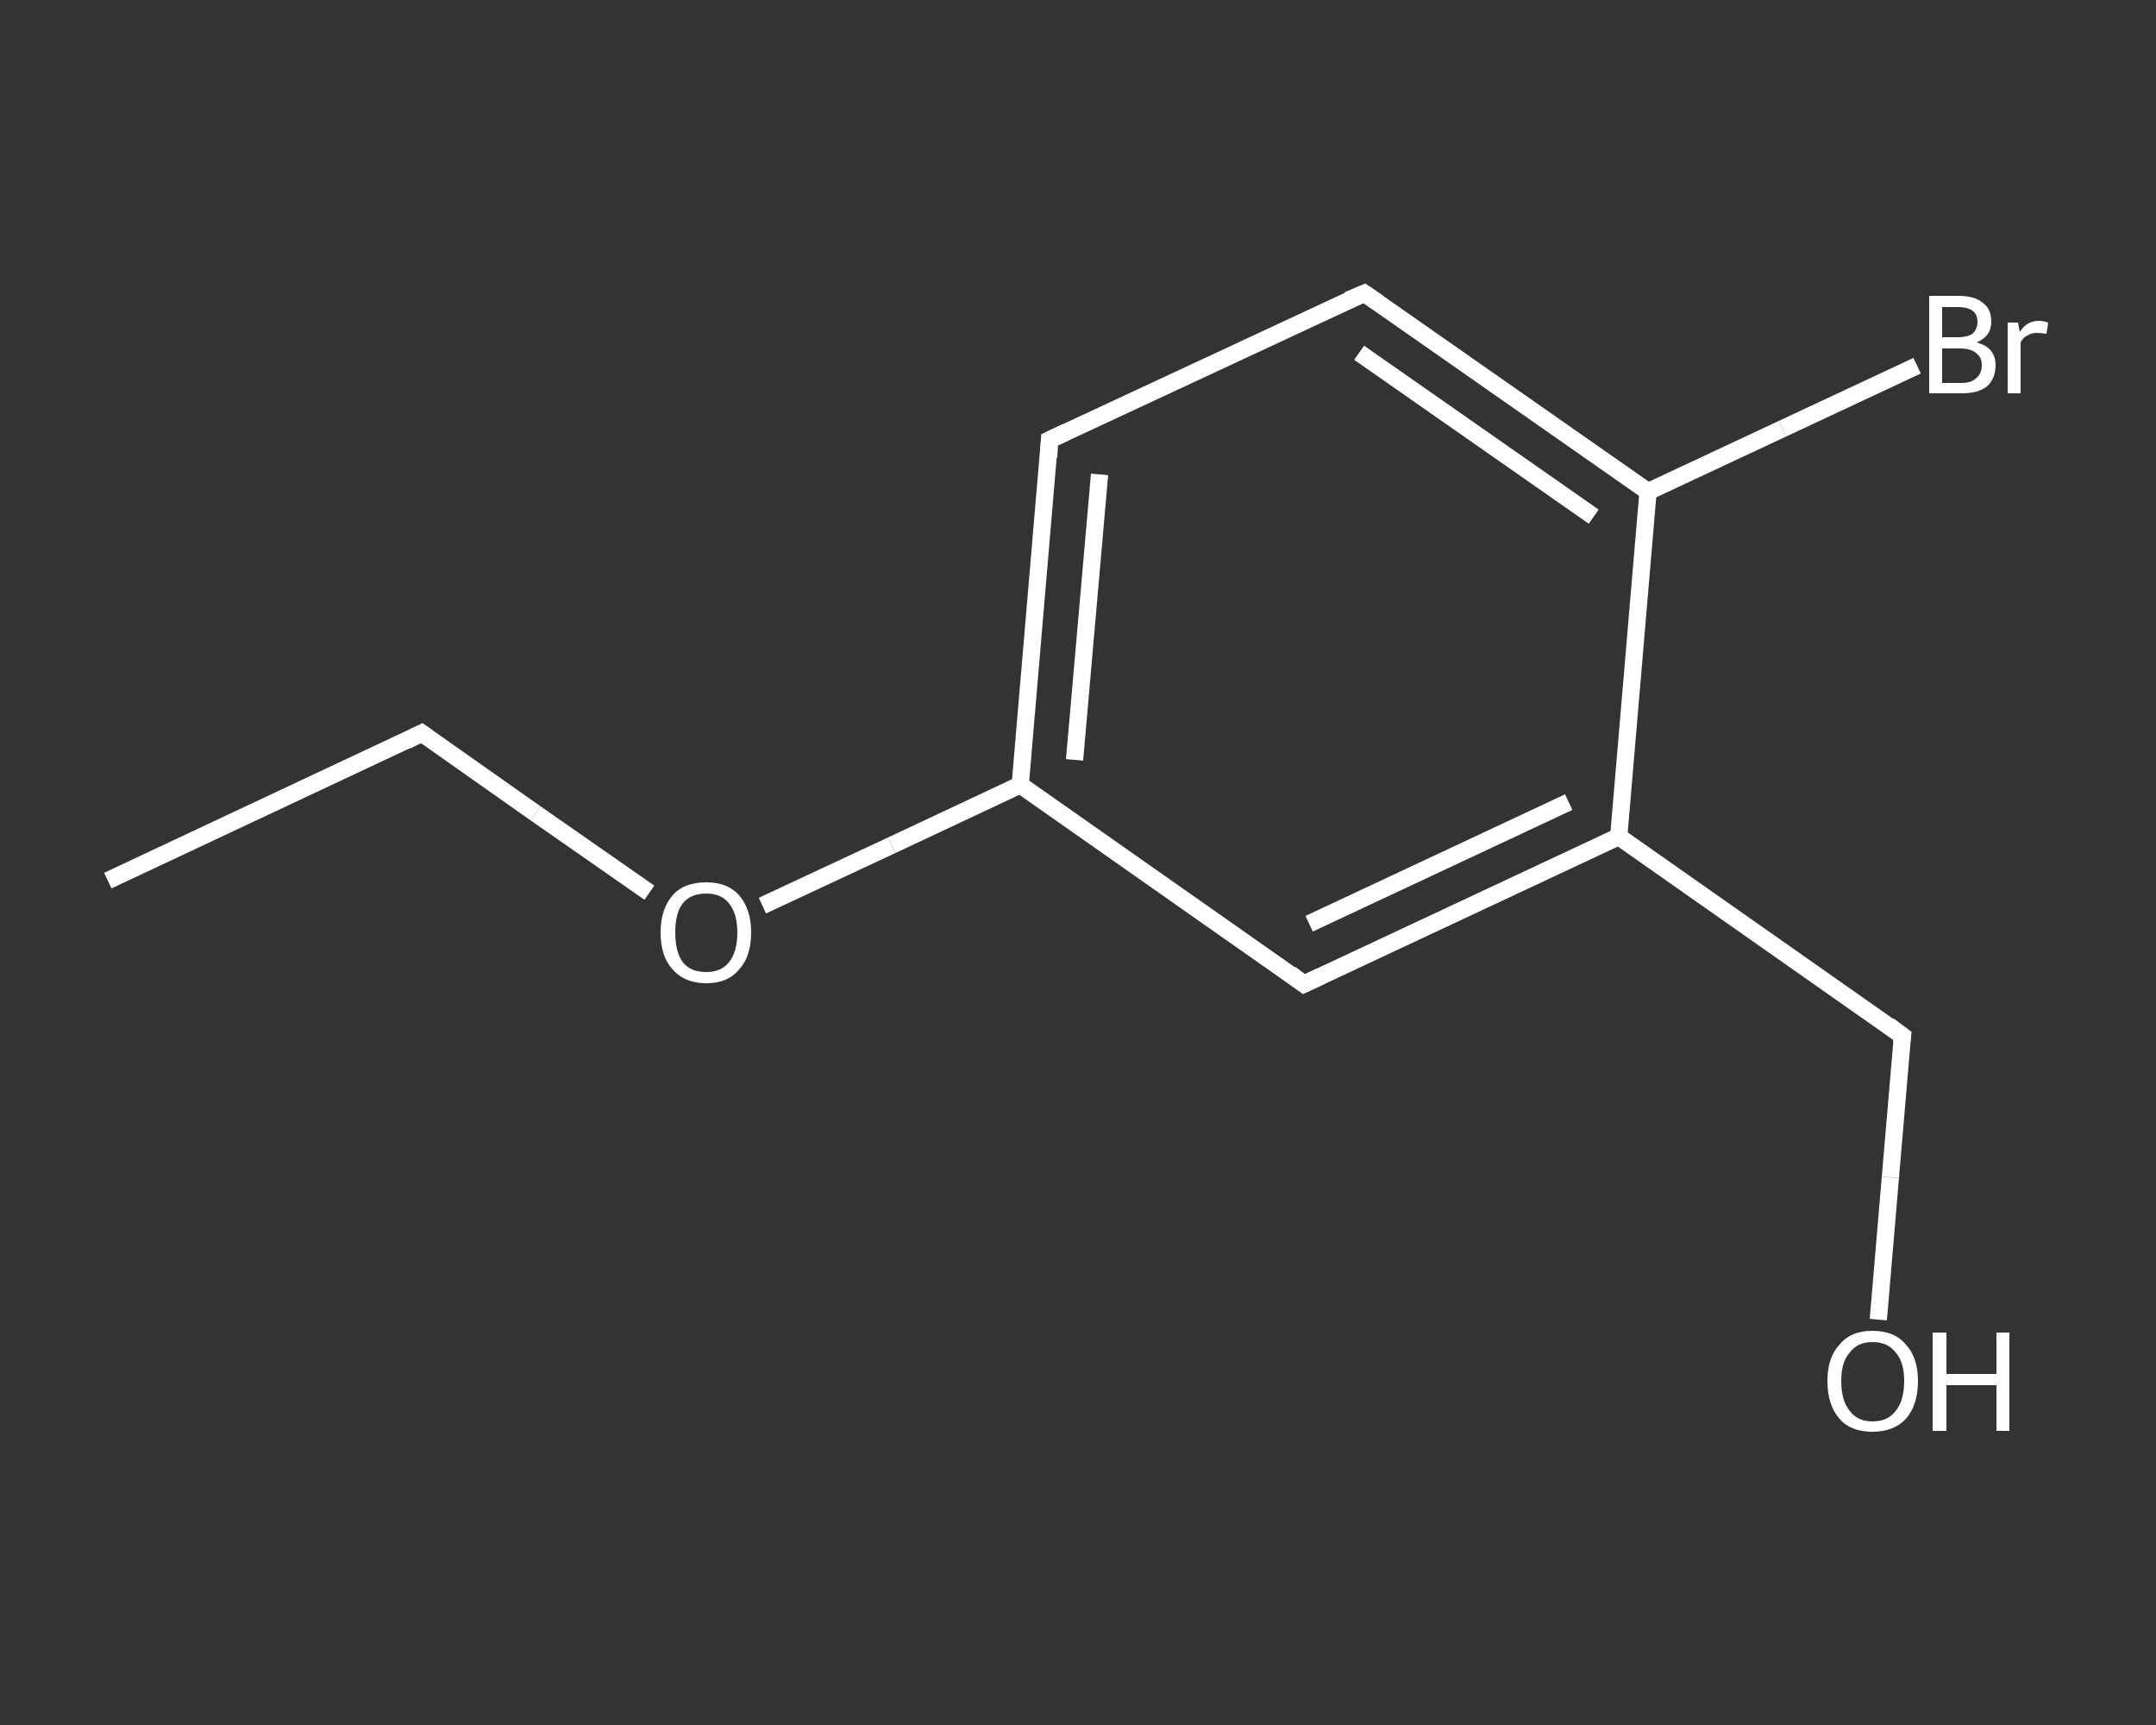 <?xml version='1.0' encoding='iso-8859-1'?>
<svg version='1.1' baseProfile='full'
              xmlns='http://www.w3.org/2000/svg'
                      xmlns:rdkit='http://www.rdkit.org/xml'
                      xmlns:xlink='http://www.w3.org/1999/xlink'
                  xml:space='preserve'
width='250px' height='200px' viewBox='0 0 250 200'>
<rect x="0" y="0" width="250" height="200" fill="#333333" stroke="none"/>
<!-- END OF HEADER -->
<rect style='opacity:1.0;fill:transparent;stroke:none' width='250.0' height='200.0' x='0.0' y='0.0'> </rect>
<path class='bond-0 atom-0 atom-1' d='M 12.5,102.1 L 48.9,85.0' style='fill:none;fill-rule:evenodd;stroke:#FFFFFF;stroke-width:2.0px;stroke-linecap:butt;stroke-linejoin:miter;stroke-opacity:1' />
<path class='bond-1 atom-1 atom-2' d='M 48.9,85.0 L 62.1,94.3' style='fill:none;fill-rule:evenodd;stroke:#FFFFFF;stroke-width:2.0px;stroke-linecap:butt;stroke-linejoin:miter;stroke-opacity:1' />
<path class='bond-1 atom-1 atom-2' d='M 62.1,94.3 L 75.3,103.5' style='fill:none;fill-rule:evenodd;stroke:#FFFFFF;stroke-width:2.0px;stroke-linecap:butt;stroke-linejoin:miter;stroke-opacity:1' />
<path class='bond-2 atom-2 atom-3' d='M 88.4,105.0 L 103.4,98.0' style='fill:none;fill-rule:evenodd;stroke:#FFFFFF;stroke-width:2.0px;stroke-linecap:butt;stroke-linejoin:miter;stroke-opacity:1' />
<path class='bond-2 atom-2 atom-3' d='M 103.4,98.0 L 118.3,91.0' style='fill:none;fill-rule:evenodd;stroke:#FFFFFF;stroke-width:2.0px;stroke-linecap:butt;stroke-linejoin:miter;stroke-opacity:1' />
<path class='bond-3 atom-3 atom-4' d='M 118.3,91.0 L 121.7,51.0' style='fill:none;fill-rule:evenodd;stroke:#FFFFFF;stroke-width:2.0px;stroke-linecap:butt;stroke-linejoin:miter;stroke-opacity:1' />
<path class='bond-3 atom-3 atom-4' d='M 124.6,88.1 L 127.5,55.0' style='fill:none;fill-rule:evenodd;stroke:#FFFFFF;stroke-width:2.0px;stroke-linecap:butt;stroke-linejoin:miter;stroke-opacity:1' />
<path class='bond-4 atom-4 atom-5' d='M 121.7,51.0 L 158.2,34.0' style='fill:none;fill-rule:evenodd;stroke:#FFFFFF;stroke-width:2.0px;stroke-linecap:butt;stroke-linejoin:miter;stroke-opacity:1' />
<path class='bond-5 atom-5 atom-6' d='M 158.2,34.0 L 191.1,57.0' style='fill:none;fill-rule:evenodd;stroke:#FFFFFF;stroke-width:2.0px;stroke-linecap:butt;stroke-linejoin:miter;stroke-opacity:1' />
<path class='bond-5 atom-5 atom-6' d='M 157.6,40.9 L 184.8,59.9' style='fill:none;fill-rule:evenodd;stroke:#FFFFFF;stroke-width:2.0px;stroke-linecap:butt;stroke-linejoin:miter;stroke-opacity:1' />
<path class='bond-6 atom-6 atom-7' d='M 191.1,57.0 L 206.7,49.7' style='fill:none;fill-rule:evenodd;stroke:#FFFFFF;stroke-width:2.0px;stroke-linecap:butt;stroke-linejoin:miter;stroke-opacity:1' />
<path class='bond-6 atom-6 atom-7' d='M 206.7,49.7 L 222.3,42.4' style='fill:none;fill-rule:evenodd;stroke:#FFFFFF;stroke-width:2.0px;stroke-linecap:butt;stroke-linejoin:miter;stroke-opacity:1' />
<path class='bond-7 atom-6 atom-8' d='M 191.1,57.0 L 187.7,97.0' style='fill:none;fill-rule:evenodd;stroke:#FFFFFF;stroke-width:2.0px;stroke-linecap:butt;stroke-linejoin:miter;stroke-opacity:1' />
<path class='bond-8 atom-8 atom-9' d='M 187.7,97.0 L 220.6,120.1' style='fill:none;fill-rule:evenodd;stroke:#FFFFFF;stroke-width:2.0px;stroke-linecap:butt;stroke-linejoin:miter;stroke-opacity:1' />
<path class='bond-9 atom-9 atom-10' d='M 220.6,120.1 L 219.2,136.5' style='fill:none;fill-rule:evenodd;stroke:#FFFFFF;stroke-width:2.0px;stroke-linecap:butt;stroke-linejoin:miter;stroke-opacity:1' />
<path class='bond-9 atom-9 atom-10' d='M 219.2,136.5 L 217.8,153.0' style='fill:none;fill-rule:evenodd;stroke:#FFFFFF;stroke-width:2.0px;stroke-linecap:butt;stroke-linejoin:miter;stroke-opacity:1' />
<path class='bond-10 atom-8 atom-11' d='M 187.7,97.0 L 151.2,114.1' style='fill:none;fill-rule:evenodd;stroke:#FFFFFF;stroke-width:2.0px;stroke-linecap:butt;stroke-linejoin:miter;stroke-opacity:1' />
<path class='bond-10 atom-8 atom-11' d='M 181.9,93.0 L 151.8,107.1' style='fill:none;fill-rule:evenodd;stroke:#FFFFFF;stroke-width:2.0px;stroke-linecap:butt;stroke-linejoin:miter;stroke-opacity:1' />
<path class='bond-11 atom-11 atom-3' d='M 151.2,114.1 L 118.3,91.0' style='fill:none;fill-rule:evenodd;stroke:#FFFFFF;stroke-width:2.0px;stroke-linecap:butt;stroke-linejoin:miter;stroke-opacity:1' />
<path d='M 47.1,85.9 L 48.9,85.0 L 49.6,85.5' style='fill:none;stroke:#FFFFFF;stroke-width:2.0px;stroke-linecap:butt;stroke-linejoin:miter;stroke-opacity:1;' />
<path d='M 121.6,53.0 L 121.7,51.0 L 123.6,50.1' style='fill:none;stroke:#FFFFFF;stroke-width:2.0px;stroke-linecap:butt;stroke-linejoin:miter;stroke-opacity:1;' />
<path d='M 156.3,34.8 L 158.2,34.0 L 159.8,35.1' style='fill:none;stroke:#FFFFFF;stroke-width:2.0px;stroke-linecap:butt;stroke-linejoin:miter;stroke-opacity:1;' />
<path d='M 219.0,118.9 L 220.6,120.1 L 220.5,120.9' style='fill:none;stroke:#FFFFFF;stroke-width:2.0px;stroke-linecap:butt;stroke-linejoin:miter;stroke-opacity:1;' />
<path d='M 153.1,113.2 L 151.2,114.1 L 149.6,112.9' style='fill:none;stroke:#FFFFFF;stroke-width:2.0px;stroke-linecap:butt;stroke-linejoin:miter;stroke-opacity:1;' />
<path class='atom-2' d='M 76.6 108.1
Q 76.6 105.4, 78.0 103.8
Q 79.3 102.3, 81.9 102.3
Q 84.4 102.3, 85.7 103.8
Q 87.1 105.4, 87.1 108.1
Q 87.1 110.9, 85.7 112.4
Q 84.4 114.0, 81.9 114.0
Q 79.4 114.0, 78.0 112.4
Q 76.6 110.9, 76.6 108.1
M 81.9 112.7
Q 83.6 112.7, 84.5 111.6
Q 85.5 110.4, 85.5 108.1
Q 85.5 105.9, 84.5 104.7
Q 83.6 103.6, 81.9 103.6
Q 80.1 103.6, 79.2 104.7
Q 78.3 105.8, 78.3 108.1
Q 78.3 110.4, 79.2 111.6
Q 80.1 112.7, 81.9 112.7
' fill='#FFFFFF'/>
<path class='atom-7' d='M 229.2 39.7
Q 230.3 40.0, 230.8 40.6
Q 231.4 41.3, 231.4 42.3
Q 231.4 43.9, 230.4 44.8
Q 229.4 45.6, 227.5 45.6
L 223.7 45.6
L 223.7 34.3
L 227.0 34.3
Q 229.0 34.3, 229.9 35.1
Q 230.9 35.8, 230.9 37.3
Q 230.9 39.0, 229.2 39.7
M 225.2 35.6
L 225.2 39.1
L 227.0 39.1
Q 228.1 39.1, 228.7 38.7
Q 229.3 38.2, 229.3 37.3
Q 229.3 35.6, 227.0 35.6
L 225.2 35.6
M 227.5 44.4
Q 228.6 44.4, 229.2 43.8
Q 229.8 43.3, 229.8 42.3
Q 229.8 41.4, 229.1 40.9
Q 228.5 40.4, 227.2 40.4
L 225.2 40.4
L 225.2 44.4
L 227.5 44.4
' fill='#FFFFFF'/>
<path class='atom-7' d='M 234.0 37.4
L 234.2 38.5
Q 235.0 37.2, 236.4 37.2
Q 236.9 37.2, 237.5 37.4
L 237.3 38.7
Q 236.6 38.6, 236.2 38.6
Q 235.5 38.6, 235.1 38.9
Q 234.6 39.1, 234.3 39.7
L 234.3 45.6
L 232.8 45.6
L 232.8 37.4
L 234.0 37.4
' fill='#FFFFFF'/>
<path class='atom-10' d='M 211.9 160.1
Q 211.9 157.4, 213.3 155.9
Q 214.6 154.3, 217.1 154.3
Q 219.7 154.3, 221.0 155.9
Q 222.4 157.4, 222.4 160.1
Q 222.4 162.9, 221.0 164.5
Q 219.6 166.0, 217.1 166.0
Q 214.6 166.0, 213.3 164.5
Q 211.9 162.9, 211.9 160.1
M 217.1 164.8
Q 218.9 164.8, 219.8 163.6
Q 220.8 162.4, 220.8 160.1
Q 220.8 157.9, 219.8 156.8
Q 218.9 155.6, 217.1 155.6
Q 215.4 155.6, 214.5 156.8
Q 213.5 157.9, 213.5 160.1
Q 213.5 162.4, 214.5 163.6
Q 215.4 164.8, 217.1 164.8
' fill='#FFFFFF'/>
<path class='atom-10' d='M 224.1 154.5
L 225.7 154.5
L 225.7 159.3
L 231.5 159.3
L 231.5 154.5
L 233.0 154.5
L 233.0 165.9
L 231.5 165.9
L 231.5 160.6
L 225.7 160.6
L 225.7 165.9
L 224.1 165.9
L 224.1 154.5
' fill='#FFFFFF'/>
</svg>
